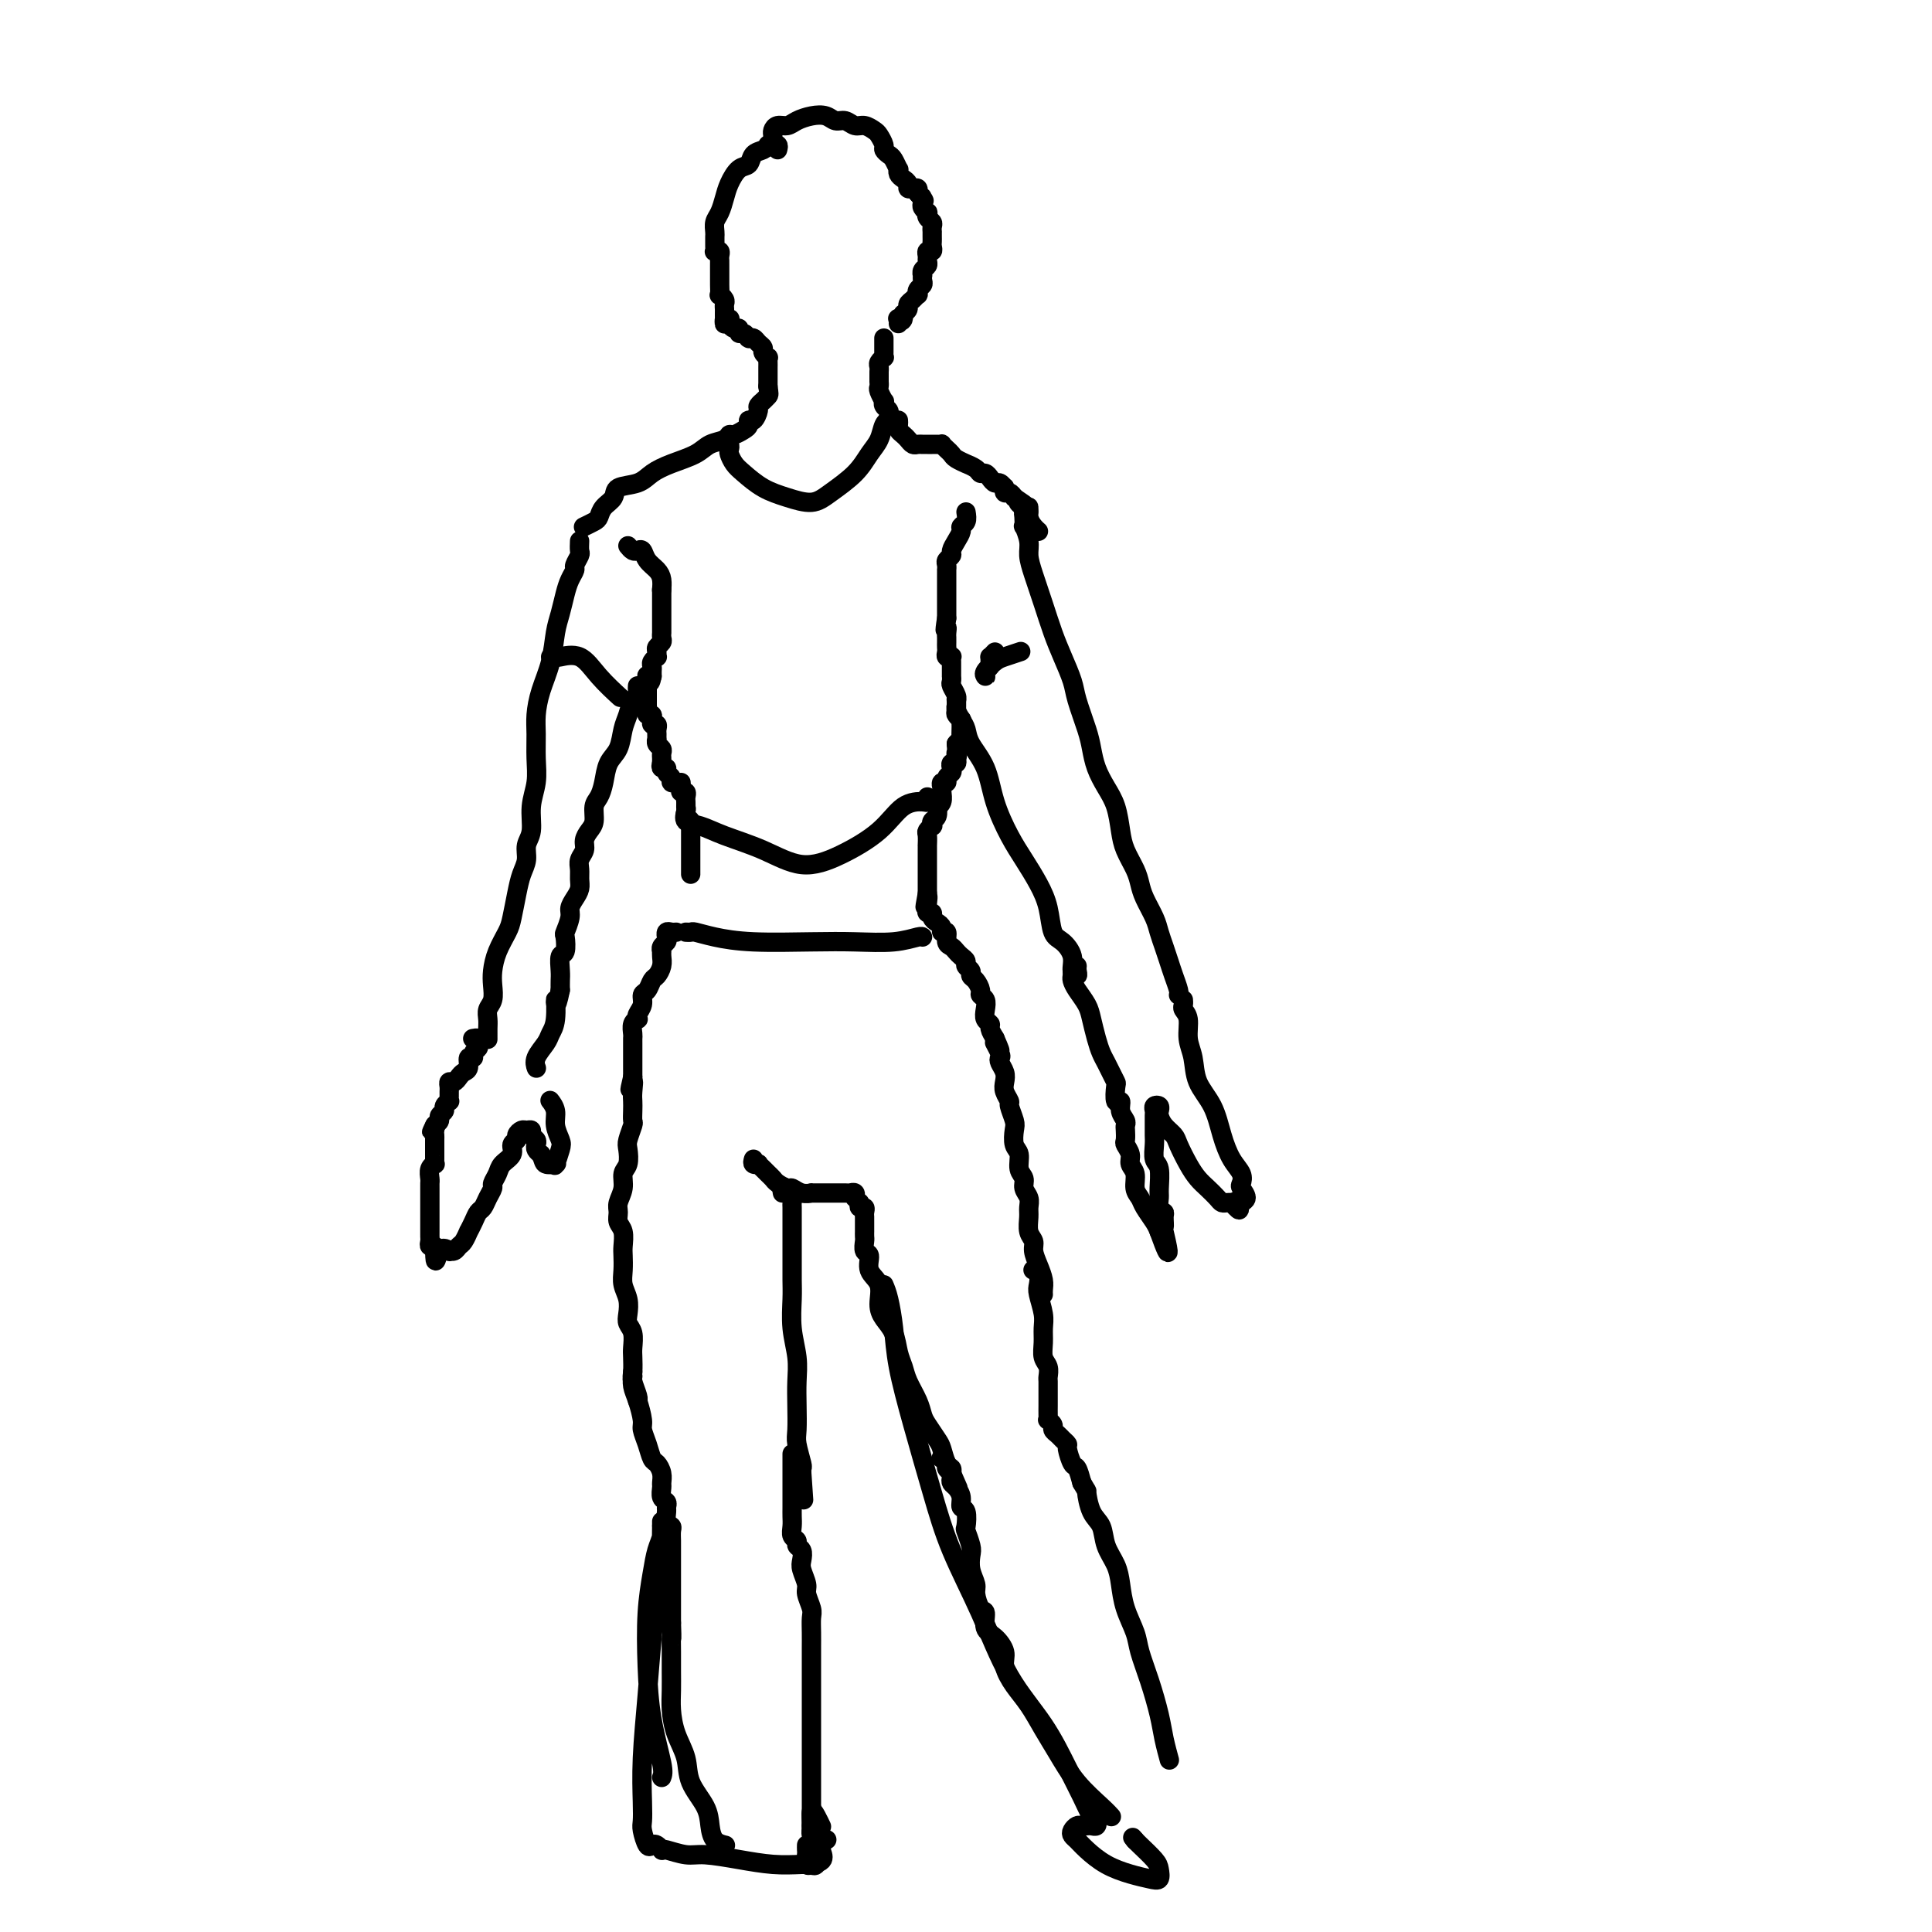 <svg viewBox='0 0 400 400' version='1.1' xmlns='http://www.w3.org/2000/svg' xmlns:xlink='http://www.w3.org/1999/xlink'><g fill='none' stroke='#000000' stroke-width='4' stroke-linecap='round' stroke-linejoin='round'><path d='M159,30c-0.214,0.367 -0.428,0.734 -1,1c-0.572,0.266 -1.501,0.430 -2,1c-0.499,0.570 -0.567,1.546 -1,2c-0.433,0.454 -1.230,0.386 -2,1c-0.770,0.614 -1.513,1.908 -2,3c-0.487,1.092 -0.719,1.980 -1,3c-0.281,1.020 -0.611,2.171 -1,3c-0.389,0.829 -0.836,1.335 -1,2c-0.164,0.665 -0.044,1.488 0,2c0.044,0.512 0.011,0.712 0,1c-0.011,0.288 0.001,0.665 0,1c-0.001,0.335 -0.014,0.629 0,1c0.014,0.371 0.056,0.821 0,1c-0.056,0.179 -0.211,0.088 0,0c0.211,-0.088 0.789,-0.174 1,0c0.211,0.174 0.057,0.606 0,1c-0.057,0.394 -0.015,0.750 0,1c0.015,0.250 0.004,0.394 0,1c-0.004,0.606 -0.001,1.673 0,2c0.001,0.327 -0.001,-0.085 0,0c0.001,0.085 0.004,0.667 0,1c-0.004,0.333 -0.015,0.418 0,1c0.015,0.582 0.057,1.662 0,2c-0.057,0.338 -0.211,-0.064 0,0c0.211,0.064 0.789,0.594 1,1c0.211,0.406 0.057,0.686 0,1c-0.057,0.314 -0.016,0.661 0,1c0.016,0.339 0.008,0.669 0,1'/><path d='M150,65c0.095,3.472 -0.168,1.652 0,1c0.168,-0.652 0.767,-0.137 1,0c0.233,0.137 0.100,-0.103 0,0c-0.100,0.103 -0.168,0.548 0,1c0.168,0.452 0.570,0.909 1,1c0.430,0.091 0.886,-0.186 1,0c0.114,0.186 -0.114,0.835 0,1c0.114,0.165 0.569,-0.153 1,0c0.431,0.153 0.836,0.776 1,1c0.164,0.224 0.086,0.049 0,0c-0.086,-0.049 -0.182,0.028 0,0c0.182,-0.028 0.641,-0.161 1,0c0.359,0.161 0.618,0.617 1,1c0.382,0.383 0.887,0.694 1,1c0.113,0.306 -0.166,0.607 0,1c0.166,0.393 0.776,0.879 1,1c0.224,0.121 0.060,-0.123 0,0c-0.060,0.123 -0.016,0.611 0,1c0.016,0.389 0.004,0.678 0,1c-0.004,0.322 -0.001,0.677 0,1c0.001,0.323 0.000,0.612 0,1c-0.000,0.388 -0.000,0.874 0,1c0.000,0.126 0.000,-0.107 0,0c-0.000,0.107 -0.000,0.553 0,1'/><path d='M159,80c0.220,1.626 0.270,1.691 0,2c-0.270,0.309 -0.860,0.861 -1,1c-0.140,0.139 0.169,-0.135 0,0c-0.169,0.135 -0.815,0.680 -1,1c-0.185,0.320 0.092,0.414 0,1c-0.092,0.586 -0.553,1.664 -1,2c-0.447,0.336 -0.880,-0.068 -1,0c-0.120,0.068 0.072,0.610 0,1c-0.072,0.390 -0.407,0.629 -1,1c-0.593,0.371 -1.444,0.876 -2,1c-0.556,0.124 -0.816,-0.133 -1,0c-0.184,0.133 -0.293,0.654 -1,1c-0.707,0.346 -2.011,0.516 -3,1c-0.989,0.484 -1.663,1.280 -3,2c-1.337,0.720 -3.337,1.362 -5,2c-1.663,0.638 -2.988,1.273 -4,2c-1.012,0.727 -1.710,1.547 -3,2c-1.290,0.453 -3.170,0.541 -4,1c-0.830,0.459 -0.608,1.290 -1,2c-0.392,0.710 -1.398,1.301 -2,2c-0.602,0.699 -0.801,1.507 -1,2c-0.199,0.493 -0.400,0.671 -1,1c-0.600,0.329 -1.600,0.808 -2,1c-0.400,0.192 -0.200,0.096 0,0'/><path d='M161,31c0.113,-0.416 0.227,-0.833 0,-1c-0.227,-0.167 -0.793,-0.086 -1,0c-0.207,0.086 -0.053,0.177 0,0c0.053,-0.177 0.006,-0.621 0,-1c-0.006,-0.379 0.028,-0.693 0,-1c-0.028,-0.307 -0.118,-0.608 0,-1c0.118,-0.392 0.444,-0.877 1,-1c0.556,-0.123 1.342,0.115 2,0c0.658,-0.115 1.187,-0.582 2,-1c0.813,-0.418 1.908,-0.788 3,-1c1.092,-0.212 2.179,-0.268 3,0c0.821,0.268 1.376,0.860 2,1c0.624,0.140 1.319,-0.171 2,0c0.681,0.171 1.349,0.823 2,1c0.651,0.177 1.284,-0.121 2,0c0.716,0.121 1.515,0.663 2,1c0.485,0.337 0.654,0.470 1,1c0.346,0.530 0.867,1.456 1,2c0.133,0.544 -0.122,0.705 0,1c0.122,0.295 0.620,0.723 1,1c0.380,0.277 0.640,0.403 1,1c0.360,0.597 0.818,1.665 1,2c0.182,0.335 0.086,-0.064 0,0c-0.086,0.064 -0.164,0.592 0,1c0.164,0.408 0.569,0.697 1,1c0.431,0.303 0.886,0.620 1,1c0.114,0.380 -0.114,0.824 0,1c0.114,0.176 0.569,0.086 1,0c0.431,-0.086 0.837,-0.167 1,0c0.163,0.167 0.081,0.584 0,1'/><path d='M190,40c1.929,2.405 1.253,1.419 1,1c-0.253,-0.419 -0.082,-0.271 0,0c0.082,0.271 0.073,0.664 0,1c-0.073,0.336 -0.212,0.615 0,1c0.212,0.385 0.775,0.876 1,1c0.225,0.124 0.113,-0.121 0,0c-0.113,0.121 -0.226,0.606 0,1c0.226,0.394 0.793,0.697 1,1c0.207,0.303 0.056,0.606 0,1c-0.056,0.394 -0.015,0.879 0,1c0.015,0.121 0.005,-0.121 0,0c-0.005,0.121 -0.005,0.606 0,1c0.005,0.394 0.016,0.697 0,1c-0.016,0.303 -0.057,0.606 0,1c0.057,0.394 0.212,0.879 0,1c-0.212,0.121 -0.793,-0.123 -1,0c-0.207,0.123 -0.041,0.611 0,1c0.041,0.389 -0.041,0.678 0,1c0.041,0.322 0.207,0.678 0,1c-0.207,0.322 -0.787,0.611 -1,1c-0.213,0.389 -0.061,0.877 0,1c0.061,0.123 0.030,-0.121 0,0c-0.030,0.121 -0.060,0.606 0,1c0.060,0.394 0.209,0.697 0,1c-0.209,0.303 -0.778,0.606 -1,1c-0.222,0.394 -0.097,0.879 0,1c0.097,0.121 0.167,-0.122 0,0c-0.167,0.122 -0.571,0.610 -1,1c-0.429,0.390 -0.885,0.682 -1,1c-0.115,0.318 0.110,0.662 0,1c-0.110,0.338 -0.555,0.669 -1,1'/><path d='M187,65c-0.868,2.233 -0.036,1.317 0,1c0.036,-0.317 -0.722,-0.033 -1,0c-0.278,0.033 -0.075,-0.183 0,0c0.075,0.183 0.021,0.767 0,1c-0.021,0.233 -0.011,0.117 0,0'/><path d='M183,70c0.001,0.331 0.001,0.662 0,1c-0.001,0.338 -0.004,0.682 0,1c0.004,0.318 0.015,0.610 0,1c-0.015,0.390 -0.057,0.878 0,1c0.057,0.122 0.211,-0.122 0,0c-0.211,0.122 -0.789,0.611 -1,1c-0.211,0.389 -0.057,0.678 0,1c0.057,0.322 0.015,0.678 0,1c-0.015,0.322 -0.005,0.610 0,1c0.005,0.390 0.005,0.883 0,1c-0.005,0.117 -0.015,-0.141 0,0c0.015,0.141 0.056,0.682 0,1c-0.056,0.318 -0.207,0.414 0,1c0.207,0.586 0.774,1.663 1,2c0.226,0.337 0.113,-0.067 0,0c-0.113,0.067 -0.226,0.606 0,1c0.226,0.394 0.792,0.645 1,1c0.208,0.355 0.060,0.816 0,1c-0.060,0.184 -0.030,0.092 0,0'/><path d='M186,87c0.024,0.334 0.048,0.668 0,1c-0.048,0.332 -0.168,0.663 0,1c0.168,0.337 0.622,0.679 1,1c0.378,0.321 0.679,0.622 1,1c0.321,0.378 0.664,0.833 1,1c0.336,0.167 0.667,0.045 1,0c0.333,-0.045 0.668,-0.012 1,0c0.332,0.012 0.663,0.002 1,0c0.337,-0.002 0.682,0.002 1,0c0.318,-0.002 0.610,-0.012 1,0c0.390,0.012 0.877,0.044 1,0c0.123,-0.044 -0.117,-0.166 0,0c0.117,0.166 0.590,0.618 1,1c0.410,0.382 0.758,0.694 1,1c0.242,0.306 0.379,0.608 1,1c0.621,0.392 1.724,0.875 2,1c0.276,0.125 -0.277,-0.107 0,0c0.277,0.107 1.384,0.555 2,1c0.616,0.445 0.742,0.889 1,1c0.258,0.111 0.647,-0.110 1,0c0.353,0.110 0.669,0.552 1,1c0.331,0.448 0.677,0.904 1,1c0.323,0.096 0.622,-0.166 1,0c0.378,0.166 0.836,0.762 1,1c0.164,0.238 0.033,0.119 0,0c-0.033,-0.119 0.032,-0.238 0,0c-0.032,0.238 -0.163,0.833 0,1c0.163,0.167 0.618,-0.095 1,0c0.382,0.095 0.691,0.548 1,1'/><path d='M210,103c3.896,2.634 1.635,1.220 1,1c-0.635,-0.220 0.355,0.754 1,1c0.645,0.246 0.943,-0.235 1,0c0.057,0.235 -0.129,1.187 0,2c0.129,0.813 0.573,1.488 1,2c0.427,0.512 0.836,0.861 1,1c0.164,0.139 0.082,0.070 0,0'/><path d='M130,113c0.335,0.410 0.671,0.820 1,1c0.329,0.180 0.652,0.131 1,0c0.348,-0.131 0.720,-0.343 1,0c0.280,0.343 0.467,1.241 1,2c0.533,0.759 1.411,1.379 2,2c0.589,0.621 0.889,1.244 1,2c0.111,0.756 0.032,1.645 0,2c-0.032,0.355 -0.016,0.178 0,0'/><path d='M137,122c-0.000,0.446 -0.000,0.893 0,1c0.000,0.107 0.000,-0.125 0,0c-0.000,0.125 -0.000,0.607 0,1c0.000,0.393 0.000,0.697 0,1c-0.000,0.303 -0.000,0.606 0,1c0.000,0.394 0.000,0.879 0,1c-0.000,0.121 -0.000,-0.121 0,0c0.000,0.121 0.000,0.606 0,1c-0.000,0.394 -0.000,0.697 0,1c0.000,0.303 0.001,0.606 0,1c-0.001,0.394 -0.004,0.879 0,1c0.004,0.121 0.015,-0.123 0,0c-0.015,0.123 -0.057,0.611 0,1c0.057,0.389 0.212,0.678 0,1c-0.212,0.322 -0.793,0.678 -1,1c-0.207,0.322 -0.041,0.611 0,1c0.041,0.389 -0.041,0.877 0,1c0.041,0.123 0.207,-0.121 0,0c-0.207,0.121 -0.788,0.607 -1,1c-0.212,0.393 -0.057,0.693 0,1c0.057,0.307 0.015,0.621 0,1c-0.015,0.379 -0.004,0.823 0,1c0.004,0.177 0.002,0.089 0,0'/><path d='M135,140c-0.536,2.737 -0.876,0.578 -1,0c-0.124,-0.578 -0.033,0.423 0,1c0.033,0.577 0.009,0.728 0,1c-0.009,0.272 -0.002,0.664 0,1c0.002,0.336 0.001,0.614 0,1c-0.001,0.386 -0.001,0.878 0,1c0.001,0.122 0.004,-0.126 0,0c-0.004,0.126 -0.015,0.626 0,1c0.015,0.374 0.057,0.621 0,1c-0.057,0.379 -0.212,0.890 0,1c0.212,0.110 0.793,-0.182 1,0c0.207,0.182 0.041,0.836 0,1c-0.041,0.164 0.041,-0.164 0,0c-0.041,0.164 -0.207,0.818 0,1c0.207,0.182 0.788,-0.110 1,0c0.212,0.110 0.056,0.621 0,1c-0.056,0.379 -0.011,0.626 0,1c0.011,0.374 -0.011,0.874 0,1c0.011,0.126 0.056,-0.121 0,0c-0.056,0.121 -0.211,0.611 0,1c0.211,0.389 0.789,0.679 1,1c0.211,0.321 0.057,0.674 0,1c-0.057,0.326 -0.015,0.626 0,1c0.015,0.374 0.004,0.821 0,1c-0.004,0.179 -0.002,0.089 0,0'/><path d='M137,158c-0.122,0.447 -0.244,0.894 0,1c0.244,0.106 0.854,-0.129 1,0c0.146,0.129 -0.171,0.623 0,1c0.171,0.377 0.829,0.637 1,1c0.171,0.363 -0.146,0.828 0,1c0.146,0.172 0.756,0.049 1,0c0.244,-0.049 0.122,-0.025 0,0'/><path d='M141,162c0.030,0.303 0.061,0.606 0,1c-0.061,0.394 -0.212,0.880 0,1c0.212,0.120 0.789,-0.126 1,0c0.211,0.126 0.057,0.625 0,1c-0.057,0.375 -0.016,0.625 0,1c0.016,0.375 0.008,0.874 0,1c-0.008,0.126 -0.016,-0.120 0,0c0.016,0.120 0.057,0.606 0,1c-0.057,0.394 -0.211,0.697 0,1c0.211,0.303 0.789,0.606 1,1c0.211,0.394 0.057,0.879 0,1c-0.057,0.121 -0.015,-0.121 0,0c0.015,0.121 0.004,0.606 0,1c-0.004,0.394 -0.001,0.697 0,1c0.001,0.303 0.000,0.606 0,1c-0.000,0.394 -0.000,0.879 0,1c0.000,0.121 0.000,-0.123 0,0c-0.000,0.123 -0.000,0.611 0,1c0.000,0.389 0.000,0.678 0,1c-0.000,0.322 -0.000,0.679 0,1c0.000,0.321 0.000,0.608 0,1c-0.000,0.392 -0.000,0.889 0,1c0.000,0.111 0.000,-0.162 0,0c-0.000,0.162 -0.000,0.761 0,1c0.000,0.239 0.000,0.120 0,0'/><path d='M140,193c-0.310,0.030 -0.619,0.060 -1,0c-0.381,-0.060 -0.833,-0.208 -1,0c-0.167,0.208 -0.048,0.774 0,1c0.048,0.226 0.024,0.113 0,0'/><path d='M138,194c0.113,0.339 0.227,0.679 0,1c-0.227,0.321 -0.793,0.624 -1,1c-0.207,0.376 -0.055,0.824 0,1c0.055,0.176 0.012,0.079 0,0c-0.012,-0.079 0.008,-0.138 0,0c-0.008,0.138 -0.043,0.475 0,1c0.043,0.525 0.165,1.239 0,2c-0.165,0.761 -0.618,1.569 -1,2c-0.382,0.431 -0.695,0.486 -1,1c-0.305,0.514 -0.604,1.486 -1,2c-0.396,0.514 -0.890,0.568 -1,1c-0.110,0.432 0.163,1.242 0,2c-0.163,0.758 -0.762,1.464 -1,2c-0.238,0.536 -0.116,0.903 0,1c0.116,0.097 0.227,-0.076 0,0c-0.227,0.076 -0.793,0.400 -1,1c-0.207,0.600 -0.055,1.475 0,2c0.055,0.525 0.015,0.699 0,1c-0.015,0.301 -0.004,0.727 0,1c0.004,0.273 0.001,0.391 0,1c-0.001,0.609 -0.000,1.710 0,2c0.000,0.290 0.000,-0.230 0,0c-0.000,0.230 -0.000,1.208 0,2c0.000,0.792 0.000,1.396 0,2'/><path d='M131,223c-1.083,4.617 -0.290,1.661 0,1c0.290,-0.661 0.079,0.973 0,2c-0.079,1.027 -0.025,1.448 0,2c0.025,0.552 0.020,1.235 0,2c-0.020,0.765 -0.057,1.612 0,2c0.057,0.388 0.207,0.316 0,1c-0.207,0.684 -0.772,2.125 -1,3c-0.228,0.875 -0.117,1.183 0,2c0.117,0.817 0.242,2.144 0,3c-0.242,0.856 -0.850,1.241 -1,2c-0.150,0.759 0.160,1.893 0,3c-0.160,1.107 -0.789,2.187 -1,3c-0.211,0.813 -0.004,1.358 0,2c0.004,0.642 -0.195,1.382 0,2c0.195,0.618 0.783,1.113 1,2c0.217,0.887 0.062,2.166 0,3c-0.062,0.834 -0.030,1.224 0,2c0.030,0.776 0.060,1.937 0,3c-0.060,1.063 -0.208,2.027 0,3c0.208,0.973 0.774,1.955 1,3c0.226,1.045 0.113,2.151 0,3c-0.113,0.849 -0.226,1.439 0,2c0.226,0.561 0.792,1.094 1,2c0.208,0.906 0.060,2.187 0,3c-0.060,0.813 -0.030,1.160 0,2c0.030,0.840 0.061,2.173 0,3c-0.061,0.827 -0.212,1.150 0,2c0.212,0.850 0.788,2.229 1,3c0.212,0.771 0.061,0.935 0,1c-0.061,0.065 -0.030,0.033 0,0'/><path d='M200,106c0.119,0.750 0.238,1.500 0,2c-0.238,0.500 -0.833,0.750 -1,1c-0.167,0.250 0.095,0.501 0,1c-0.095,0.499 -0.547,1.247 -1,2c-0.453,0.753 -0.906,1.512 -1,2c-0.094,0.488 0.171,0.704 0,1c-0.171,0.296 -0.778,0.671 -1,1c-0.222,0.329 -0.060,0.613 0,1c0.060,0.387 0.016,0.877 0,1c-0.016,0.123 -0.004,-0.122 0,0c0.004,0.122 0.001,0.611 0,1c-0.001,0.389 -0.000,0.677 0,1c0.000,0.323 0.000,0.682 0,1c-0.000,0.318 -0.000,0.596 0,1c0.000,0.404 0.000,0.934 0,1c-0.000,0.066 -0.000,-0.333 0,0c0.000,0.333 0.000,1.399 0,2c-0.000,0.601 -0.000,0.739 0,1c0.000,0.261 0.000,0.646 0,1c-0.000,0.354 -0.000,0.677 0,1'/><path d='M196,128c-0.619,3.809 -0.166,2.330 0,2c0.166,-0.330 0.045,0.489 0,1c-0.045,0.511 -0.013,0.715 0,1c0.013,0.285 0.007,0.651 0,1c-0.007,0.349 -0.016,0.681 0,1c0.016,0.319 0.057,0.624 0,1c-0.057,0.376 -0.211,0.822 0,1c0.211,0.178 0.789,0.089 1,0c0.211,-0.089 0.057,-0.178 0,0c-0.057,0.178 -0.015,0.621 0,1c0.015,0.379 0.004,0.693 0,1c-0.004,0.307 -0.002,0.606 0,1c0.002,0.394 0.004,0.882 0,1c-0.004,0.118 -0.015,-0.136 0,0c0.015,0.136 0.057,0.662 0,1c-0.057,0.338 -0.211,0.490 0,1c0.211,0.510 0.788,1.379 1,2c0.212,0.621 0.061,0.993 0,1c-0.061,0.007 -0.030,-0.353 0,0c0.030,0.353 0.061,1.418 0,2c-0.061,0.582 -0.212,0.679 0,1c0.212,0.321 0.789,0.864 1,1c0.211,0.136 0.057,-0.136 0,0c-0.057,0.136 -0.018,0.680 0,1c0.018,0.320 0.015,0.416 0,1c-0.015,0.584 -0.043,1.657 0,2c0.043,0.343 0.155,-0.045 0,0c-0.155,0.045 -0.578,0.522 -1,1'/><path d='M198,154c0.314,4.432 0.098,2.511 0,2c-0.098,-0.511 -0.078,0.388 0,1c0.078,0.612 0.213,0.937 0,1c-0.213,0.063 -0.774,-0.137 -1,0c-0.226,0.137 -0.117,0.610 0,1c0.117,0.390 0.242,0.696 0,1c-0.242,0.304 -0.850,0.605 -1,1c-0.150,0.395 0.157,0.883 0,1c-0.157,0.117 -0.778,-0.136 -1,0c-0.222,0.136 -0.046,0.662 0,1c0.046,0.338 -0.039,0.490 0,1c0.039,0.510 0.203,1.379 0,2c-0.203,0.621 -0.773,0.993 -1,1c-0.227,0.007 -0.112,-0.353 0,0c0.112,0.353 0.223,1.418 0,2c-0.223,0.582 -0.778,0.679 -1,1c-0.222,0.321 -0.112,0.864 0,1c0.112,0.136 0.226,-0.136 0,0c-0.226,0.136 -0.793,0.681 -1,1c-0.207,0.319 -0.056,0.413 0,1c0.056,0.587 0.015,1.666 0,2c-0.015,0.334 -0.004,-0.078 0,0c0.004,0.078 0.001,0.646 0,1c-0.001,0.354 -0.000,0.494 0,1c0.000,0.506 0.000,1.378 0,2c-0.000,0.622 -0.000,0.993 0,1c0.000,0.007 0.000,-0.349 0,0c-0.000,0.349 -0.000,1.403 0,2c0.000,0.597 0.000,0.738 0,1c-0.000,0.262 -0.000,0.646 0,1c0.000,0.354 0.000,0.677 0,1'/><path d='M192,185c-0.927,4.973 -0.244,1.906 0,1c0.244,-0.906 0.051,0.349 0,1c-0.051,0.651 0.042,0.699 0,1c-0.042,0.301 -0.217,0.854 0,1c0.217,0.146 0.828,-0.114 1,0c0.172,0.114 -0.093,0.603 0,1c0.093,0.397 0.546,0.702 1,1c0.454,0.298 0.909,0.591 1,1c0.091,0.409 -0.183,0.936 0,1c0.183,0.064 0.822,-0.334 1,0c0.178,0.334 -0.106,1.399 0,2c0.106,0.601 0.602,0.738 1,1c0.398,0.262 0.699,0.647 1,1c0.301,0.353 0.602,0.672 1,1c0.398,0.328 0.894,0.664 1,1c0.106,0.336 -0.178,0.671 0,1c0.178,0.329 0.817,0.652 1,1c0.183,0.348 -0.091,0.723 0,1c0.091,0.277 0.546,0.458 1,1c0.454,0.542 0.905,1.444 1,2c0.095,0.556 -0.167,0.765 0,1c0.167,0.235 0.762,0.496 1,1c0.238,0.504 0.119,1.251 0,2c-0.119,0.749 -0.238,1.500 0,2c0.238,0.500 0.833,0.750 1,1c0.167,0.250 -0.095,0.500 0,1c0.095,0.500 0.548,1.250 1,2'/><path d='M206,215c2.106,4.760 0.372,1.660 0,1c-0.372,-0.660 0.619,1.122 1,2c0.381,0.878 0.154,0.854 0,1c-0.154,0.146 -0.233,0.463 0,1c0.233,0.537 0.779,1.294 1,2c0.221,0.706 0.115,1.362 0,2c-0.115,0.638 -0.241,1.258 0,2c0.241,0.742 0.848,1.606 1,2c0.152,0.394 -0.151,0.317 0,1c0.151,0.683 0.757,2.126 1,3c0.243,0.874 0.122,1.179 0,2c-0.122,0.821 -0.244,2.159 0,3c0.244,0.841 0.854,1.184 1,2c0.146,0.816 -0.171,2.106 0,3c0.171,0.894 0.831,1.393 1,2c0.169,0.607 -0.152,1.321 0,2c0.152,0.679 0.777,1.323 1,2c0.223,0.677 0.045,1.388 0,2c-0.045,0.612 0.043,1.125 0,2c-0.043,0.875 -0.218,2.111 0,3c0.218,0.889 0.829,1.432 1,2c0.171,0.568 -0.098,1.161 0,2c0.098,0.839 0.562,1.924 1,3c0.438,1.076 0.849,2.144 1,3c0.151,0.856 0.041,1.500 0,2c-0.041,0.500 -0.012,0.857 0,1c0.012,0.143 0.006,0.071 0,0'/><path d='M156,240c-0.120,0.416 -0.239,0.832 0,1c0.239,0.168 0.838,0.086 1,0c0.162,-0.086 -0.112,-0.178 0,0c0.112,0.178 0.611,0.626 1,1c0.389,0.374 0.667,0.674 1,1c0.333,0.326 0.722,0.680 1,1c0.278,0.320 0.447,0.608 1,1c0.553,0.392 1.491,0.890 2,1c0.509,0.110 0.588,-0.167 1,0c0.412,0.167 1.156,0.777 2,1c0.844,0.223 1.789,0.060 2,0c0.211,-0.060 -0.313,-0.016 0,0c0.313,0.016 1.464,0.004 2,0c0.536,-0.004 0.458,-0.001 1,0c0.542,0.001 1.704,-0.001 2,0c0.296,0.001 -0.275,0.004 0,0c0.275,-0.004 1.394,-0.015 2,0c0.606,0.015 0.699,0.056 1,0c0.301,-0.056 0.812,-0.207 1,0c0.188,0.207 0.054,0.774 0,1c-0.054,0.226 -0.027,0.113 0,0'/><path d='M178,249c-0.113,0.447 -0.226,0.893 0,1c0.226,0.107 0.793,-0.126 1,0c0.207,0.126 0.056,0.612 0,1c-0.056,0.388 -0.015,0.677 0,1c0.015,0.323 0.004,0.678 0,1c-0.004,0.322 -0.001,0.610 0,1c0.001,0.390 -0.001,0.882 0,1c0.001,0.118 0.005,-0.139 0,0c-0.005,0.139 -0.017,0.673 0,1c0.017,0.327 0.065,0.446 0,1c-0.065,0.554 -0.242,1.545 0,2c0.242,0.455 0.904,0.376 1,1c0.096,0.624 -0.374,1.951 0,3c0.374,1.049 1.592,1.821 2,3c0.408,1.179 0.008,2.766 0,4c-0.008,1.234 0.378,2.114 1,3c0.622,0.886 1.480,1.777 2,3c0.520,1.223 0.703,2.779 1,4c0.297,1.221 0.708,2.108 1,3c0.292,0.892 0.463,1.790 1,3c0.537,1.210 1.439,2.732 2,4c0.561,1.268 0.780,2.284 1,3c0.220,0.716 0.441,1.133 1,2c0.559,0.867 1.456,2.182 2,3c0.544,0.818 0.733,1.137 1,2c0.267,0.863 0.610,2.271 1,3c0.390,0.729 0.826,0.780 1,1c0.174,0.220 0.087,0.610 0,1'/><path d='M197,305c2.333,5.333 1.167,2.667 0,0'/><path d='M162,247c-0.083,-0.408 -0.166,-0.817 0,-1c0.166,-0.183 0.580,-0.141 1,0c0.420,0.141 0.844,0.382 1,1c0.156,0.618 0.042,1.613 0,2c-0.042,0.387 -0.011,0.165 0,1c0.011,0.835 0.003,2.728 0,4c-0.003,1.272 -0.002,1.924 0,3c0.002,1.076 0.004,2.576 0,4c-0.004,1.424 -0.015,2.771 0,4c0.015,1.229 0.057,2.340 0,4c-0.057,1.660 -0.211,3.869 0,6c0.211,2.131 0.788,4.182 1,6c0.212,1.818 0.061,3.401 0,5c-0.061,1.599 -0.030,3.212 0,5c0.030,1.788 0.061,3.750 0,5c-0.061,1.250 -0.212,1.789 0,3c0.212,1.211 0.788,3.095 1,4c0.212,0.905 0.061,0.830 0,1c-0.061,0.170 -0.030,0.585 0,1'/><path d='M166,305c0.667,9.667 0.333,4.833 0,0'/><path d='M131,284c-0.006,0.467 -0.012,0.934 0,1c0.012,0.066 0.041,-0.268 0,0c-0.041,0.268 -0.152,1.138 0,2c0.152,0.862 0.565,1.716 1,3c0.435,1.284 0.890,2.998 1,4c0.110,1.002 -0.124,1.293 0,2c0.124,0.707 0.608,1.828 1,3c0.392,1.172 0.694,2.393 1,3c0.306,0.607 0.617,0.600 1,1c0.383,0.400 0.838,1.206 1,2c0.162,0.794 0.029,1.575 0,2c-0.029,0.425 0.045,0.494 0,1c-0.045,0.506 -0.209,1.449 0,2c0.209,0.551 0.792,0.711 1,1c0.208,0.289 0.042,0.706 0,1c-0.042,0.294 0.041,0.464 0,1c-0.041,0.536 -0.207,1.439 0,2c0.207,0.561 0.788,0.779 1,1c0.212,0.221 0.057,0.443 0,1c-0.057,0.557 -0.015,1.447 0,2c0.015,0.553 0.004,0.767 0,1c-0.004,0.233 -0.001,0.485 0,1c0.001,0.515 0.000,1.292 0,2c-0.000,0.708 -0.000,1.348 0,2c0.000,0.652 0.000,1.316 0,2c-0.000,0.684 -0.000,1.390 0,2c0.000,0.610 0.000,1.126 0,2c-0.000,0.874 -0.000,2.107 0,3c0.000,0.893 0.000,1.447 0,2'/><path d='M139,336c0.155,4.416 0.041,2.956 0,3c-0.041,0.044 -0.009,1.592 0,3c0.009,1.408 -0.004,2.676 0,4c0.004,1.324 0.027,2.706 0,4c-0.027,1.294 -0.102,2.502 0,4c0.102,1.498 0.381,3.286 1,5c0.619,1.714 1.579,3.356 2,5c0.421,1.644 0.302,3.292 1,5c0.698,1.708 2.212,3.477 3,5c0.788,1.523 0.850,2.800 1,4c0.150,1.200 0.386,2.323 1,3c0.614,0.677 1.604,0.908 2,1c0.396,0.092 0.198,0.046 0,0'/><path d='M164,301c-0.000,0.295 -0.000,0.590 0,1c0.000,0.410 0.000,0.935 0,1c-0.000,0.065 -0.000,-0.332 0,0c0.000,0.332 0.000,1.391 0,2c-0.000,0.609 -0.000,0.768 0,1c0.000,0.232 0.000,0.537 0,1c-0.000,0.463 -0.001,1.083 0,2c0.001,0.917 0.004,2.129 0,3c-0.004,0.871 -0.016,1.399 0,2c0.016,0.601 0.061,1.273 0,2c-0.061,0.727 -0.226,1.507 0,2c0.226,0.493 0.844,0.697 1,1c0.156,0.303 -0.150,0.704 0,1c0.150,0.296 0.757,0.487 1,1c0.243,0.513 0.121,1.349 0,2c-0.121,0.651 -0.243,1.118 0,2c0.243,0.882 0.850,2.178 1,3c0.150,0.822 -0.156,1.169 0,2c0.156,0.831 0.774,2.146 1,3c0.226,0.854 0.061,1.247 0,2c-0.061,0.753 -0.016,1.867 0,3c0.016,1.133 0.004,2.287 0,3c-0.004,0.713 -0.001,0.985 0,2c0.001,1.015 0.000,2.772 0,4c-0.000,1.228 -0.000,1.927 0,3c0.000,1.073 0.000,2.520 0,4c-0.000,1.480 -0.000,2.995 0,5c0.000,2.005 0.000,4.501 0,7c-0.000,2.499 -0.000,5.000 0,7c0.000,2.000 0.000,3.500 0,5'/><path d='M168,378c0.844,12.867 0.956,6.533 1,4c0.044,-2.533 0.022,-1.267 0,0'/><path d='M195,302c-0.121,-0.089 -0.243,-0.179 0,0c0.243,0.179 0.849,0.625 1,1c0.151,0.375 -0.153,0.677 0,1c0.153,0.323 0.763,0.666 1,1c0.237,0.334 0.101,0.657 0,1c-0.101,0.343 -0.167,0.706 0,1c0.167,0.294 0.567,0.521 1,1c0.433,0.479 0.900,1.212 1,2c0.100,0.788 -0.166,1.633 0,2c0.166,0.367 0.763,0.258 1,1c0.237,0.742 0.115,2.337 0,3c-0.115,0.663 -0.223,0.394 0,1c0.223,0.606 0.777,2.086 1,3c0.223,0.914 0.115,1.261 0,2c-0.115,0.739 -0.237,1.870 0,3c0.237,1.130 0.833,2.260 1,3c0.167,0.740 -0.093,1.089 0,2c0.093,0.911 0.541,2.383 1,3c0.459,0.617 0.931,0.380 1,1c0.069,0.620 -0.263,2.098 0,3c0.263,0.902 1.123,1.230 2,2c0.877,0.770 1.771,1.983 2,3c0.229,1.017 -0.207,1.838 0,3c0.207,1.162 1.057,2.665 2,4c0.943,1.335 1.979,2.500 3,4c1.021,1.500 2.029,3.334 3,5c0.971,1.666 1.907,3.165 3,5c1.093,1.835 2.345,4.007 4,6c1.655,1.993 3.715,3.806 5,5c1.285,1.194 1.796,1.770 2,2c0.204,0.230 0.102,0.115 0,0'/><path d='M214,263c-0.111,-0.061 -0.222,-0.123 0,0c0.222,0.123 0.777,0.430 1,1c0.223,0.570 0.112,1.401 0,2c-0.112,0.599 -0.227,0.965 0,2c0.227,1.035 0.797,2.738 1,4c0.203,1.262 0.040,2.082 0,3c-0.040,0.918 0.042,1.933 0,3c-0.042,1.067 -0.207,2.187 0,3c0.207,0.813 0.788,1.321 1,2c0.212,0.679 0.057,1.529 0,2c-0.057,0.471 -0.015,0.564 0,1c0.015,0.436 0.004,1.217 0,2c-0.004,0.783 -0.002,1.568 0,2c0.002,0.432 0.005,0.511 0,1c-0.005,0.489 -0.016,1.388 0,2c0.016,0.612 0.060,0.938 0,1c-0.060,0.062 -0.224,-0.138 0,0c0.224,0.138 0.834,0.615 1,1c0.166,0.385 -0.114,0.678 0,1c0.114,0.322 0.622,0.671 1,1c0.378,0.329 0.626,0.636 1,1c0.374,0.364 0.874,0.785 1,1c0.126,0.215 -0.121,0.222 0,1c0.121,0.778 0.609,2.325 1,3c0.391,0.675 0.683,0.479 1,1c0.317,0.521 0.658,1.761 1,3'/><path d='M224,307c1.279,2.256 0.976,1.398 1,2c0.024,0.602 0.374,2.666 1,4c0.626,1.334 1.529,1.937 2,3c0.471,1.063 0.511,2.584 1,4c0.489,1.416 1.425,2.726 2,4c0.575,1.274 0.787,2.512 1,4c0.213,1.488 0.428,3.226 1,5c0.572,1.774 1.501,3.583 2,5c0.499,1.417 0.568,2.443 1,4c0.432,1.557 1.226,3.644 2,6c0.774,2.356 1.527,4.982 2,7c0.473,2.018 0.666,3.428 1,5c0.334,1.572 0.810,3.306 1,4c0.190,0.694 0.095,0.347 0,0'/><path d='M120,112c-0.032,0.788 -0.064,1.575 0,2c0.064,0.425 0.224,0.486 0,1c-0.224,0.514 -0.834,1.481 -1,2c-0.166,0.519 0.110,0.591 0,1c-0.110,0.409 -0.606,1.157 -1,2c-0.394,0.843 -0.687,1.782 -1,3c-0.313,1.218 -0.648,2.717 -1,4c-0.352,1.283 -0.721,2.351 -1,4c-0.279,1.649 -0.467,3.879 -1,6c-0.533,2.121 -1.410,4.135 -2,6c-0.590,1.865 -0.894,3.582 -1,5c-0.106,1.418 -0.013,2.536 0,4c0.013,1.464 -0.053,3.273 0,5c0.053,1.727 0.225,3.372 0,5c-0.225,1.628 -0.848,3.240 -1,5c-0.152,1.760 0.167,3.670 0,5c-0.167,1.330 -0.818,2.082 -1,3c-0.182,0.918 0.107,2.002 0,3c-0.107,0.998 -0.610,1.911 -1,3c-0.390,1.089 -0.669,2.353 -1,4c-0.331,1.647 -0.716,3.676 -1,5c-0.284,1.324 -0.467,1.944 -1,3c-0.533,1.056 -1.414,2.548 -2,4c-0.586,1.452 -0.875,2.864 -1,4c-0.125,1.136 -0.086,1.994 0,3c0.086,1.006 0.219,2.158 0,3c-0.219,0.842 -0.791,1.375 -1,2c-0.209,0.625 -0.056,1.343 0,2c0.056,0.657 0.015,1.254 0,2c-0.015,0.746 -0.004,1.642 0,2c0.004,0.358 0.002,0.179 0,0'/><path d='M132,142c-0.024,0.320 -0.048,0.640 0,1c0.048,0.360 0.169,0.761 0,1c-0.169,0.239 -0.626,0.317 -1,1c-0.374,0.683 -0.663,1.971 -1,3c-0.337,1.029 -0.720,1.799 -1,3c-0.280,1.201 -0.457,2.835 -1,4c-0.543,1.165 -1.451,1.863 -2,3c-0.549,1.137 -0.738,2.713 -1,4c-0.262,1.287 -0.596,2.284 -1,3c-0.404,0.716 -0.878,1.150 -1,2c-0.122,0.850 0.107,2.114 0,3c-0.107,0.886 -0.550,1.392 -1,2c-0.450,0.608 -0.905,1.318 -1,2c-0.095,0.682 0.171,1.338 0,2c-0.171,0.662 -0.781,1.332 -1,2c-0.219,0.668 -0.049,1.334 0,2c0.049,0.666 -0.024,1.332 0,2c0.024,0.668 0.146,1.339 0,2c-0.146,0.661 -0.561,1.313 -1,2c-0.439,0.687 -0.901,1.411 -1,2c-0.099,0.589 0.166,1.045 0,2c-0.166,0.955 -0.762,2.409 -1,3c-0.238,0.591 -0.116,0.318 0,1c0.116,0.682 0.227,2.318 0,3c-0.227,0.682 -0.793,0.410 -1,1c-0.207,0.590 -0.056,2.044 0,3c0.056,0.956 0.016,1.416 0,2c-0.016,0.584 -0.008,1.292 0,2'/><path d='M116,205c-1.014,5.049 -1.050,2.171 -1,2c0.050,-0.171 0.185,2.364 0,4c-0.185,1.636 -0.690,2.372 -1,3c-0.310,0.628 -0.423,1.148 -1,2c-0.577,0.852 -1.617,2.037 -2,3c-0.383,0.963 -0.109,1.704 0,2c0.109,0.296 0.055,0.148 0,0'/><path d='M198,145c-0.006,-0.096 -0.012,-0.192 0,0c0.012,0.192 0.043,0.672 0,1c-0.043,0.328 -0.159,0.504 0,1c0.159,0.496 0.594,1.312 1,2c0.406,0.688 0.783,1.247 1,2c0.217,0.753 0.273,1.701 1,3c0.727,1.299 2.123,2.948 3,5c0.877,2.052 1.233,4.508 2,7c0.767,2.492 1.945,5.021 3,7c1.055,1.979 1.987,3.407 3,5c1.013,1.593 2.108,3.349 3,5c0.892,1.651 1.583,3.195 2,5c0.417,1.805 0.560,3.872 1,5c0.440,1.128 1.176,1.319 2,2c0.824,0.681 1.738,1.853 2,3c0.262,1.147 -0.126,2.269 0,3c0.126,0.731 0.766,1.072 1,1c0.234,-0.072 0.063,-0.558 0,-1c-0.063,-0.442 -0.018,-0.841 0,-1c0.018,-0.159 0.009,-0.080 0,0'/><path d='M213,106c-0.420,-0.047 -0.841,-0.095 -1,0c-0.159,0.095 -0.057,0.331 0,1c0.057,0.669 0.070,1.769 0,2c-0.070,0.231 -0.223,-0.408 0,0c0.223,0.408 0.822,1.861 1,3c0.178,1.139 -0.066,1.962 0,3c0.066,1.038 0.441,2.291 1,4c0.559,1.709 1.300,3.876 2,6c0.700,2.124 1.357,4.207 2,6c0.643,1.793 1.272,3.298 2,5c0.728,1.702 1.556,3.603 2,5c0.444,1.397 0.503,2.292 1,4c0.497,1.708 1.432,4.230 2,6c0.568,1.770 0.768,2.787 1,4c0.232,1.213 0.495,2.620 1,4c0.505,1.380 1.252,2.732 2,4c0.748,1.268 1.496,2.450 2,4c0.504,1.550 0.764,3.467 1,5c0.236,1.533 0.448,2.683 1,4c0.552,1.317 1.443,2.803 2,4c0.557,1.197 0.779,2.105 1,3c0.221,0.895 0.440,1.776 1,3c0.560,1.224 1.459,2.792 2,4c0.541,1.208 0.723,2.057 1,3c0.277,0.943 0.649,1.979 1,3c0.351,1.021 0.683,2.025 1,3c0.317,0.975 0.621,1.921 1,3c0.379,1.079 0.833,2.290 1,3c0.167,0.710 0.048,0.917 0,1c-0.048,0.083 -0.024,0.041 0,0'/><path d='M98,215c-0.116,0.024 -0.231,0.047 0,0c0.231,-0.047 0.809,-0.166 1,0c0.191,0.166 -0.005,0.617 0,1c0.005,0.383 0.212,0.698 0,1c-0.212,0.302 -0.845,0.592 -1,1c-0.155,0.408 0.166,0.935 0,1c-0.166,0.065 -0.818,-0.332 -1,0c-0.182,0.332 0.105,1.395 0,2c-0.105,0.605 -0.603,0.754 -1,1c-0.397,0.246 -0.695,0.591 -1,1c-0.305,0.409 -0.618,0.883 -1,1c-0.382,0.117 -0.835,-0.122 -1,0c-0.165,0.122 -0.043,0.606 0,1c0.043,0.394 0.008,0.697 0,1c-0.008,0.303 0.013,0.606 0,1c-0.013,0.394 -0.060,0.879 0,1c0.060,0.121 0.227,-0.122 0,0c-0.227,0.122 -0.848,0.610 -1,1c-0.152,0.390 0.165,0.682 0,1c-0.165,0.318 -0.814,0.663 -1,1c-0.186,0.337 0.090,0.668 0,1c-0.090,0.332 -0.545,0.666 -1,1'/><path d='M90,233c-1.238,2.737 -0.332,0.580 0,0c0.332,-0.580 0.089,0.418 0,1c-0.089,0.582 -0.024,0.747 0,1c0.024,0.253 0.006,0.593 0,1c-0.006,0.407 -0.002,0.882 0,1c0.002,0.118 0.000,-0.122 0,0c-0.000,0.122 0.001,0.607 0,1c-0.001,0.393 -0.004,0.696 0,1c0.004,0.304 0.015,0.610 0,1c-0.015,0.390 -0.057,0.864 0,1c0.057,0.136 0.211,-0.066 0,0c-0.211,0.066 -0.789,0.399 -1,1c-0.211,0.601 -0.057,1.469 0,2c0.057,0.531 0.015,0.725 0,1c-0.015,0.275 -0.004,0.632 0,1c0.004,0.368 0.001,0.746 0,1c-0.001,0.254 -0.000,0.383 0,1c0.000,0.617 0.000,1.723 0,2c-0.000,0.277 -0.000,-0.276 0,0c0.000,0.276 0.000,1.379 0,2c-0.000,0.621 -0.000,0.758 0,1c0.000,0.242 0.000,0.589 0,1c-0.000,0.411 -0.001,0.885 0,1c0.001,0.115 0.004,-0.127 0,0c-0.004,0.127 -0.015,0.625 0,1c0.015,0.375 0.056,0.626 0,1c-0.056,0.374 -0.207,0.870 0,1c0.207,0.130 0.774,-0.106 1,0c0.226,0.106 0.113,0.553 0,1'/><path d='M90,259c0.102,4.021 0.356,1.074 1,0c0.644,-1.074 1.678,-0.275 2,0c0.322,0.275 -0.067,0.027 0,0c0.067,-0.027 0.592,0.166 1,0c0.408,-0.166 0.701,-0.691 1,-1c0.299,-0.309 0.605,-0.401 1,-1c0.395,-0.599 0.879,-1.704 1,-2c0.121,-0.296 -0.123,0.216 0,0c0.123,-0.216 0.611,-1.161 1,-2c0.389,-0.839 0.678,-1.572 1,-2c0.322,-0.428 0.678,-0.551 1,-1c0.322,-0.449 0.610,-1.222 1,-2c0.390,-0.778 0.883,-1.559 1,-2c0.117,-0.441 -0.141,-0.542 0,-1c0.141,-0.458 0.683,-1.275 1,-2c0.317,-0.725 0.410,-1.360 1,-2c0.590,-0.640 1.678,-1.286 2,-2c0.322,-0.714 -0.121,-1.498 0,-2c0.121,-0.502 0.807,-0.724 1,-1c0.193,-0.276 -0.107,-0.607 0,-1c0.107,-0.393 0.621,-0.848 1,-1c0.379,-0.152 0.624,0.001 1,0c0.376,-0.001 0.885,-0.155 1,0c0.115,0.155 -0.162,0.619 0,1c0.162,0.381 0.765,0.679 1,1c0.235,0.321 0.102,0.663 0,1c-0.102,0.337 -0.172,0.668 0,1c0.172,0.332 0.586,0.666 1,1'/><path d='M112,239c0.570,1.223 0.496,1.782 1,2c0.504,0.218 1.586,0.095 2,0c0.414,-0.095 0.159,-0.164 0,0c-0.159,0.164 -0.224,0.560 0,0c0.224,-0.560 0.736,-2.077 1,-3c0.264,-0.923 0.281,-1.253 0,-2c-0.281,-0.747 -0.859,-1.912 -1,-3c-0.141,-1.088 0.154,-2.101 0,-3c-0.154,-0.899 -0.758,-1.686 -1,-2c-0.242,-0.314 -0.121,-0.157 0,0'/><path d='M222,201c0.016,0.350 0.032,0.701 0,1c-0.032,0.299 -0.111,0.548 0,1c0.111,0.452 0.411,1.108 1,2c0.589,0.892 1.467,2.021 2,3c0.533,0.979 0.720,1.809 1,3c0.280,1.191 0.653,2.743 1,4c0.347,1.257 0.668,2.218 1,3c0.332,0.782 0.676,1.384 1,2c0.324,0.616 0.627,1.246 1,2c0.373,0.754 0.817,1.634 1,2c0.183,0.366 0.105,0.220 0,1c-0.105,0.780 -0.238,2.485 0,3c0.238,0.515 0.848,-0.161 1,0c0.152,0.161 -0.155,1.160 0,2c0.155,0.840 0.773,1.519 1,2c0.227,0.481 0.065,0.762 0,1c-0.065,0.238 -0.033,0.434 0,1c0.033,0.566 0.065,1.501 0,2c-0.065,0.499 -0.229,0.560 0,1c0.229,0.440 0.849,1.259 1,2c0.151,0.741 -0.168,1.405 0,2c0.168,0.595 0.822,1.122 1,2c0.178,0.878 -0.121,2.108 0,3c0.121,0.892 0.661,1.445 1,2c0.339,0.555 0.476,1.111 1,2c0.524,0.889 1.435,2.111 2,3c0.565,0.889 0.782,1.444 1,2'/><path d='M240,255c3.010,8.386 1.535,2.350 1,0c-0.535,-2.350 -0.129,-1.014 0,-1c0.129,0.014 -0.018,-1.292 0,-2c0.018,-0.708 0.202,-0.816 0,-1c-0.202,-0.184 -0.790,-0.443 -1,-1c-0.210,-0.557 -0.042,-1.413 0,-2c0.042,-0.587 -0.041,-0.906 0,-2c0.041,-1.094 0.207,-2.964 0,-4c-0.207,-1.036 -0.788,-1.237 -1,-2c-0.212,-0.763 -0.057,-2.088 0,-3c0.057,-0.912 0.014,-1.411 0,-2c-0.014,-0.589 -0.000,-1.269 0,-2c0.000,-0.731 -0.014,-1.513 0,-2c0.014,-0.487 0.056,-0.678 0,-1c-0.056,-0.322 -0.209,-0.774 0,-1c0.209,-0.226 0.781,-0.226 1,0c0.219,0.226 0.085,0.678 0,1c-0.085,0.322 -0.122,0.516 0,1c0.122,0.484 0.403,1.260 1,2c0.597,0.740 1.511,1.444 2,2c0.489,0.556 0.555,0.965 1,2c0.445,1.035 1.271,2.698 2,4c0.729,1.302 1.361,2.244 2,3c0.639,0.756 1.284,1.327 2,2c0.716,0.673 1.501,1.448 2,2c0.499,0.552 0.711,0.879 1,1c0.289,0.121 0.654,0.034 1,0c0.346,-0.034 0.673,-0.017 1,0'/><path d='M255,249c2.636,2.942 1.224,0.795 1,0c-0.224,-0.795 0.738,-0.240 1,0c0.262,0.240 -0.177,0.164 0,0c0.177,-0.164 0.970,-0.416 1,-1c0.030,-0.584 -0.702,-1.501 -1,-2c-0.298,-0.499 -0.161,-0.579 0,-1c0.161,-0.421 0.348,-1.181 0,-2c-0.348,-0.819 -1.231,-1.695 -2,-3c-0.769,-1.305 -1.426,-3.037 -2,-5c-0.574,-1.963 -1.067,-4.157 -2,-6c-0.933,-1.843 -2.306,-3.334 -3,-5c-0.694,-1.666 -0.708,-3.507 -1,-5c-0.292,-1.493 -0.863,-2.638 -1,-4c-0.137,-1.362 0.159,-2.939 0,-4c-0.159,-1.061 -0.775,-1.604 -1,-2c-0.225,-0.396 -0.061,-0.645 0,-1c0.061,-0.355 0.017,-0.816 0,-1c-0.017,-0.184 -0.009,-0.092 0,0'/><path d='M114,136c0.407,-0.024 0.814,-0.048 1,0c0.186,0.048 0.152,0.168 1,0c0.848,-0.168 2.578,-0.622 4,0c1.422,0.622 2.537,2.321 4,4c1.463,1.679 3.275,3.337 4,4c0.725,0.663 0.362,0.332 0,0'/><path d='M150,91c0.417,0.326 0.834,0.653 1,1c0.166,0.347 0.080,0.716 0,1c-0.080,0.284 -0.154,0.485 0,1c0.154,0.515 0.537,1.344 1,2c0.463,0.656 1.007,1.138 2,2c0.993,0.862 2.436,2.104 4,3c1.564,0.896 3.248,1.446 5,2c1.752,0.554 3.572,1.110 5,1c1.428,-0.110 2.462,-0.887 4,-2c1.538,-1.113 3.579,-2.561 5,-4c1.421,-1.439 2.223,-2.869 3,-4c0.777,-1.131 1.528,-1.963 2,-3c0.472,-1.037 0.666,-2.279 1,-3c0.334,-0.721 0.810,-0.920 1,-1c0.190,-0.080 0.095,-0.040 0,0'/><path d='M142,167c0.064,0.215 0.128,0.430 0,1c-0.128,0.570 -0.449,1.496 0,2c0.449,0.504 1.667,0.586 3,1c1.333,0.414 2.782,1.158 5,2c2.218,0.842 5.204,1.781 8,3c2.796,1.219 5.400,2.719 8,3c2.600,0.281 5.194,-0.656 8,-2c2.806,-1.344 5.824,-3.096 8,-5c2.176,-1.904 3.511,-3.960 5,-5c1.489,-1.040 3.131,-1.062 4,-1c0.869,0.062 0.965,0.209 1,0c0.035,-0.209 0.010,-0.774 0,-1c-0.010,-0.226 -0.005,-0.113 0,0'/><path d='M206,135c-0.425,0.446 -0.850,0.893 -1,1c-0.150,0.107 -0.026,-0.125 0,0c0.026,0.125 -0.045,0.608 0,1c0.045,0.392 0.207,0.691 0,1c-0.207,0.309 -0.781,0.626 -1,1c-0.219,0.374 -0.082,0.805 0,1c0.082,0.195 0.110,0.154 0,0c-0.110,-0.154 -0.358,-0.420 0,-1c0.358,-0.580 1.323,-1.475 2,-2c0.677,-0.525 1.067,-0.680 2,-1c0.933,-0.320 2.409,-0.806 3,-1c0.591,-0.194 0.295,-0.097 0,0'/><path d='M142,193c0.388,0.022 0.775,0.045 1,0c0.225,-0.045 0.286,-0.156 1,0c0.714,0.156 2.080,0.579 4,1c1.920,0.421 4.395,0.841 8,1c3.605,0.159 8.339,0.057 12,0c3.661,-0.057 6.249,-0.068 9,0c2.751,0.068 5.665,0.214 8,0c2.335,-0.214 4.090,-0.788 5,-1c0.910,-0.212 0.974,-0.060 1,0c0.026,0.060 0.013,0.030 0,0'/><path d='M137,368c0.198,-0.508 0.396,-1.016 0,-3c-0.396,-1.984 -1.385,-5.444 -2,-9c-0.615,-3.556 -0.855,-7.207 -1,-11c-0.145,-3.793 -0.197,-7.728 0,-11c0.197,-3.272 0.641,-5.881 1,-8c0.359,-2.119 0.632,-3.749 1,-5c0.368,-1.251 0.831,-2.124 1,-3c0.169,-0.876 0.045,-1.754 0,-2c-0.045,-0.246 -0.011,0.141 0,0c0.011,-0.141 0.000,-0.809 0,-1c-0.000,-0.191 0.011,0.096 0,1c-0.011,0.904 -0.044,2.427 0,4c0.044,1.573 0.166,3.197 0,5c-0.166,1.803 -0.619,3.784 -1,6c-0.381,2.216 -0.690,4.667 -1,8c-0.310,3.333 -0.620,7.549 -1,12c-0.380,4.451 -0.831,9.137 -1,13c-0.169,3.863 -0.056,6.902 0,9c0.056,2.098 0.056,3.255 0,4c-0.056,0.745 -0.169,1.079 0,2c0.169,0.921 0.620,2.429 1,3c0.380,0.571 0.691,0.204 1,0c0.309,-0.204 0.617,-0.247 1,0c0.383,0.247 0.840,0.783 1,1c0.160,0.217 0.021,0.113 0,0c-0.021,-0.113 0.075,-0.237 1,0c0.925,0.237 2.679,0.834 4,1c1.321,0.166 2.210,-0.100 4,0c1.790,0.100 4.482,0.565 7,1c2.518,0.435 4.862,0.838 7,1c2.138,0.162 4.069,0.081 6,0'/><path d='M166,386c5.798,0.060 4.292,-1.792 4,-3c-0.292,-1.208 0.631,-1.774 1,-2c0.369,-0.226 0.185,-0.113 0,0'/><path d='M167,382c-0.009,0.370 -0.017,0.739 0,1c0.017,0.261 0.061,0.412 0,1c-0.061,0.588 -0.225,1.613 0,2c0.225,0.387 0.841,0.136 1,0c0.159,-0.136 -0.139,-0.156 0,0c0.139,0.156 0.716,0.489 1,0c0.284,-0.489 0.275,-1.800 0,-3c-0.275,-1.200 -0.816,-2.290 -1,-3c-0.184,-0.710 -0.011,-1.041 0,-2c0.011,-0.959 -0.141,-2.546 0,-3c0.141,-0.454 0.577,0.224 1,1c0.423,0.776 0.835,1.650 1,2c0.165,0.350 0.082,0.175 0,0'/><path d='M183,266c0.322,0.759 0.645,1.517 1,3c0.355,1.483 0.743,3.689 1,6c0.257,2.311 0.385,4.727 1,8c0.615,3.273 1.719,7.404 3,12c1.281,4.596 2.740,9.656 4,14c1.260,4.344 2.322,7.970 4,12c1.678,4.030 3.972,8.464 6,13c2.028,4.536 3.790,9.173 6,13c2.210,3.827 4.869,6.842 7,10c2.131,3.158 3.735,6.458 5,9c1.265,2.542 2.192,4.327 3,6c0.808,1.673 1.495,3.233 2,4c0.505,0.767 0.826,0.742 1,1c0.174,0.258 0.202,0.800 0,1c-0.202,0.200 -0.632,0.056 -1,0c-0.368,-0.056 -0.674,-0.026 -1,0c-0.326,0.026 -0.673,0.048 -1,0c-0.327,-0.048 -0.633,-0.166 -1,0c-0.367,0.166 -0.795,0.614 -1,1c-0.205,0.386 -0.187,0.709 0,1c0.187,0.291 0.543,0.551 1,1c0.457,0.449 1.016,1.089 2,2c0.984,0.911 2.393,2.094 4,3c1.607,0.906 3.410,1.534 5,2c1.590,0.466 2.966,0.770 4,1c1.034,0.230 1.727,0.387 2,0c0.273,-0.387 0.126,-1.319 0,-2c-0.126,-0.681 -0.230,-1.110 -1,-2c-0.770,-0.890 -2.207,-2.240 -3,-3c-0.793,-0.760 -0.941,-0.932 -1,-1c-0.059,-0.068 -0.030,-0.034 0,0'/><path d='M235,381c-0.833,-1.000 -0.417,-0.500 0,0'/></g>
</svg>